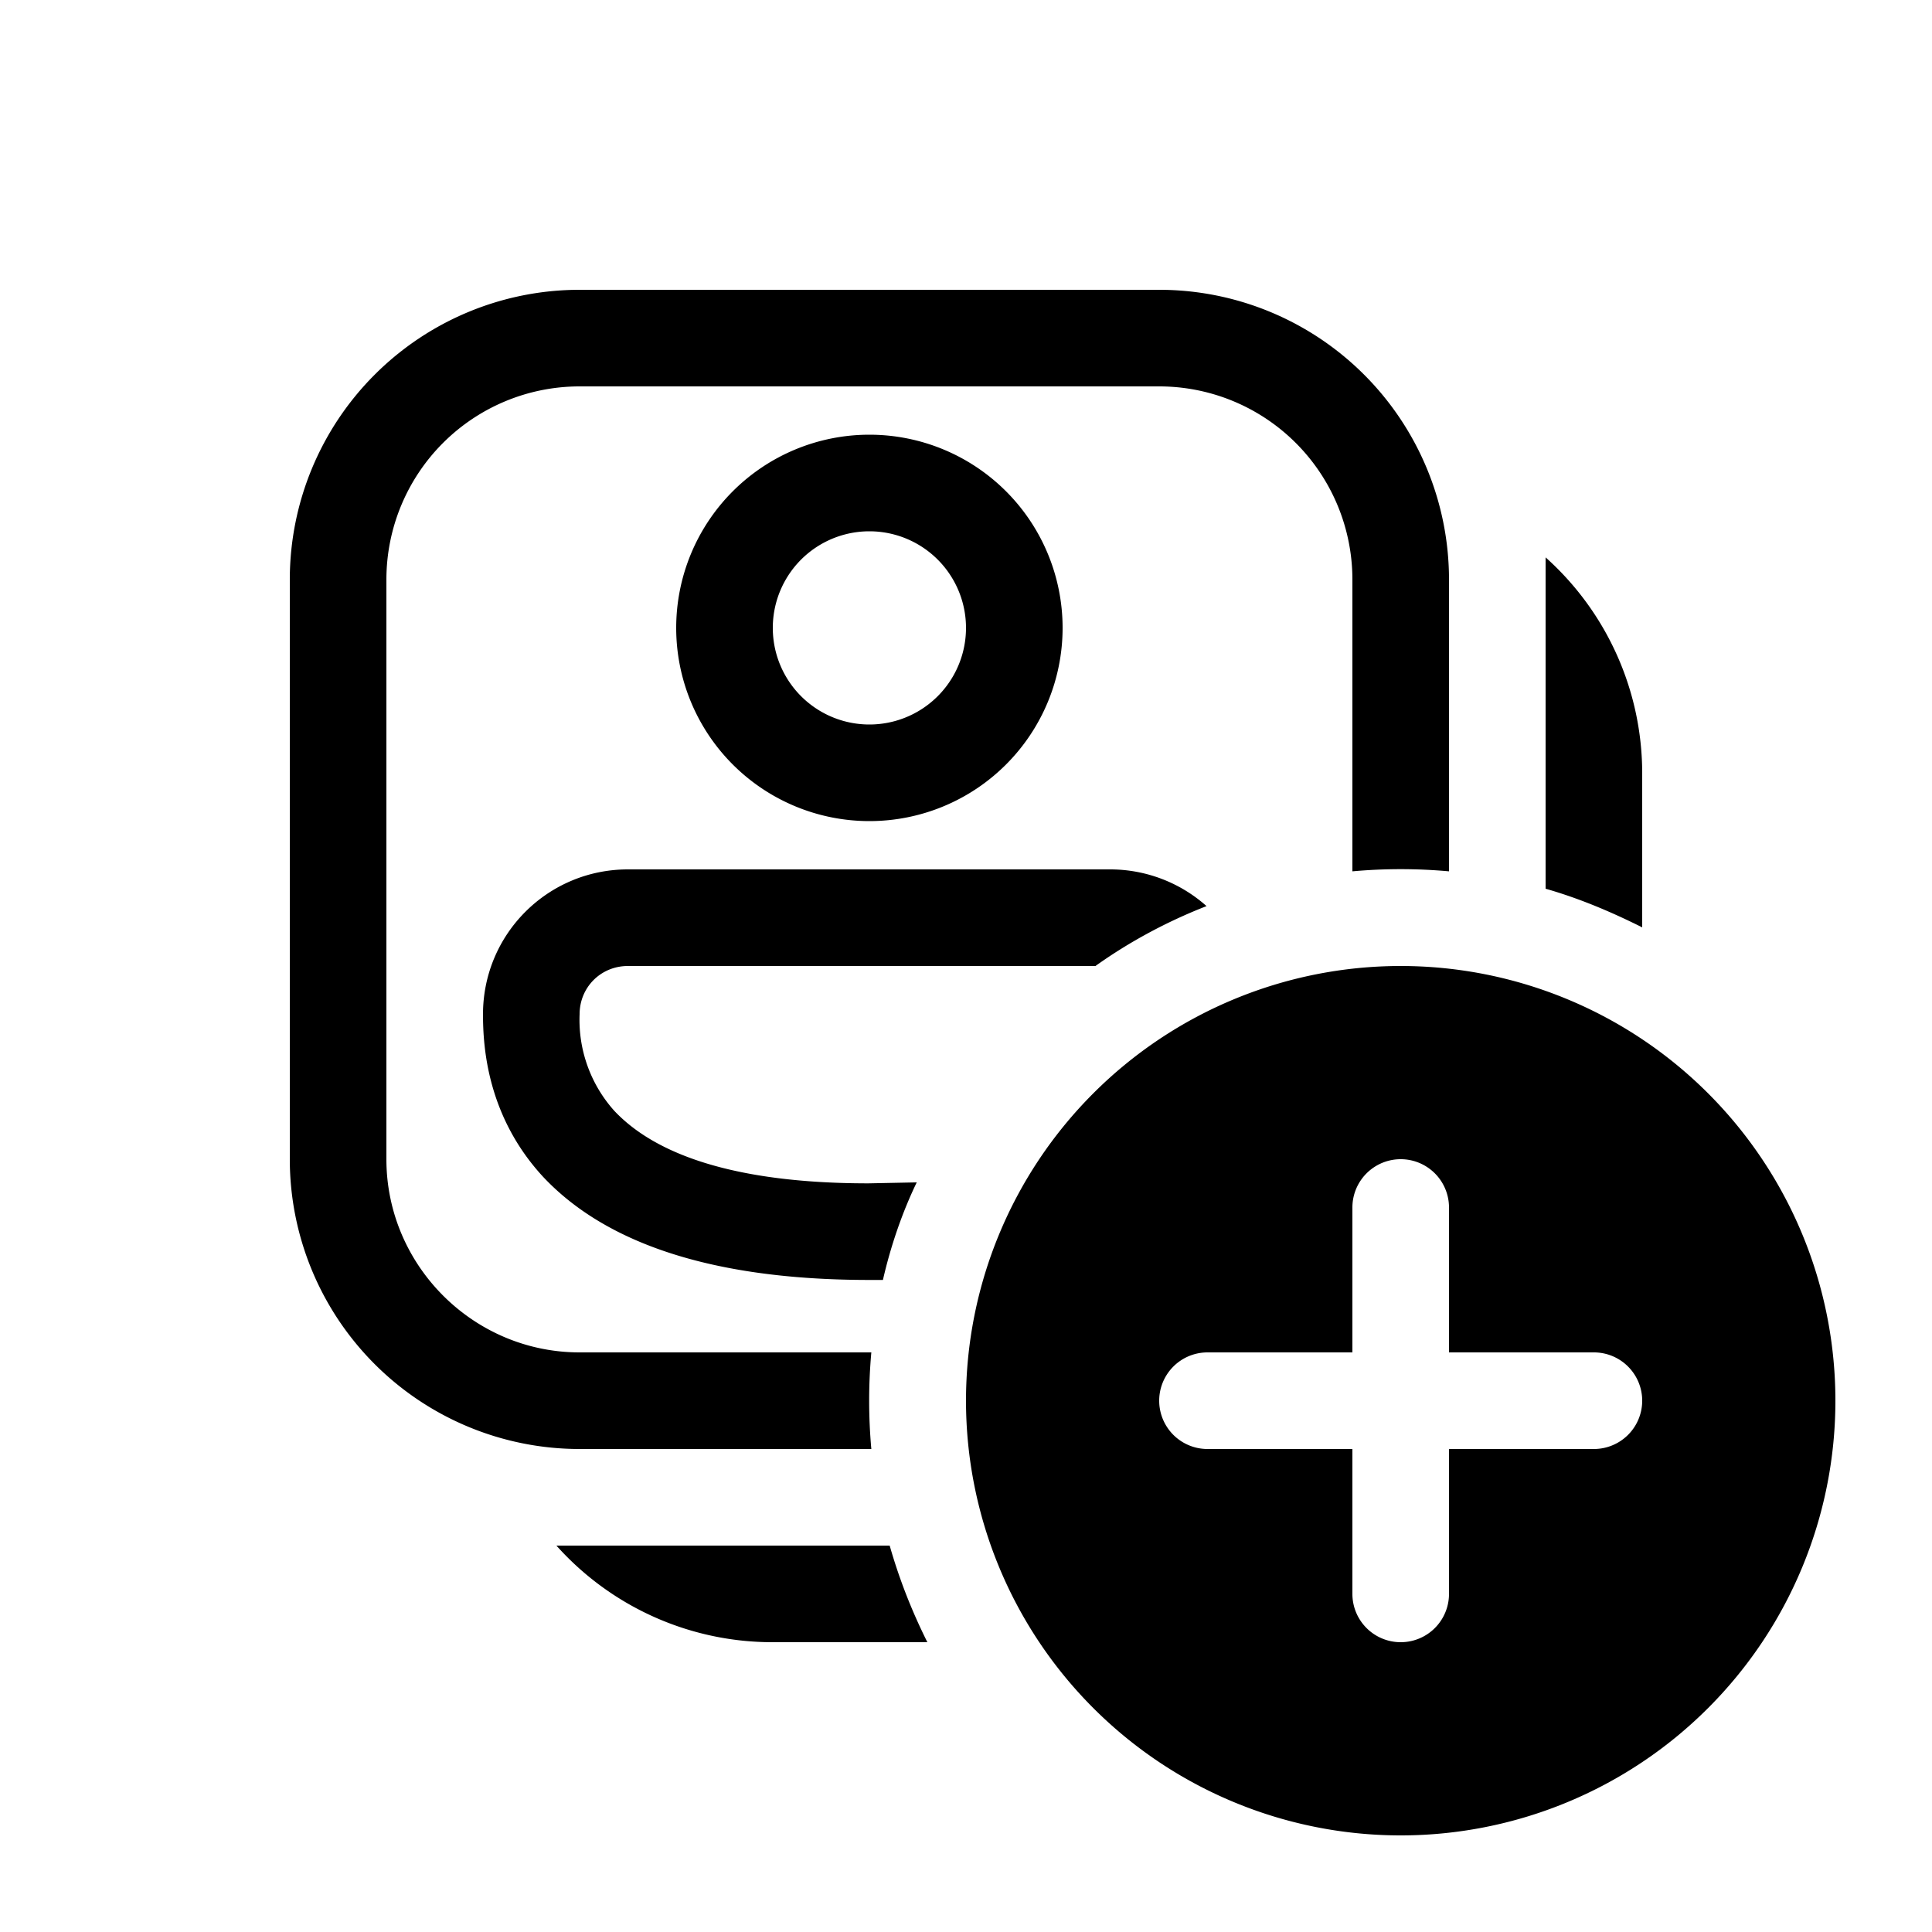 <svg width="20" height="20" viewBox="0 0 20 20" xmlns="http://www.w3.org/2000/svg"><path d="M9 8.5a2 2 0 1 0 0-4 2 2 0 0 0 0 4Zm0-1a1 1 0 1 1 0-2 1 1 0 0 1 0 2ZM6.5 9C5.67 9 5 9.67 5 10.5c0 .33.04 1.05.62 1.68.59.63 1.63 1.07 3.38 1.07h.14c.08-.35.2-.7.35-1.01l-.5.01c-1.6 0-2.3-.4-2.63-.75a1.41 1.41 0 0 1-.36-1c0-.28.22-.5.5-.5h4.84c.35-.25.74-.46 1.15-.62A1.5 1.5 0 0 0 11.5 9h-5ZM6 14h3.02a5.57 5.57 0 0 0 0 1H6a3 3 0 0 1-3-3V6a3 3 0 0 1 3-3h6a3 3 0 0 1 3 3v3.02a5.57 5.57 0 0 0-1 0V6a2 2 0 0 0-2-2H6a2 2 0 0 0-2 2v6c0 1.1.9 2 2 2Zm-.24 2h3.45c.1.35.23.68.39 1H8a3 3 0 0 1-2.24-1ZM17 8v1.6c-.32-.16-.65-.3-1-.4V5.77A3 3 0 0 1 17 8Zm2 6.5a4.5 4.5 0 1 1-9 0 4.5 4.5 0 0 1 9 0Zm-4-2a.5.5 0 0 0-1 0V14h-1.5a.5.5 0 0 0 0 1H14v1.5a.5.5 0 0 0 1 0V15h1.5a.5.5 0 0 0 0-1H15v-1.5Z"/></svg>